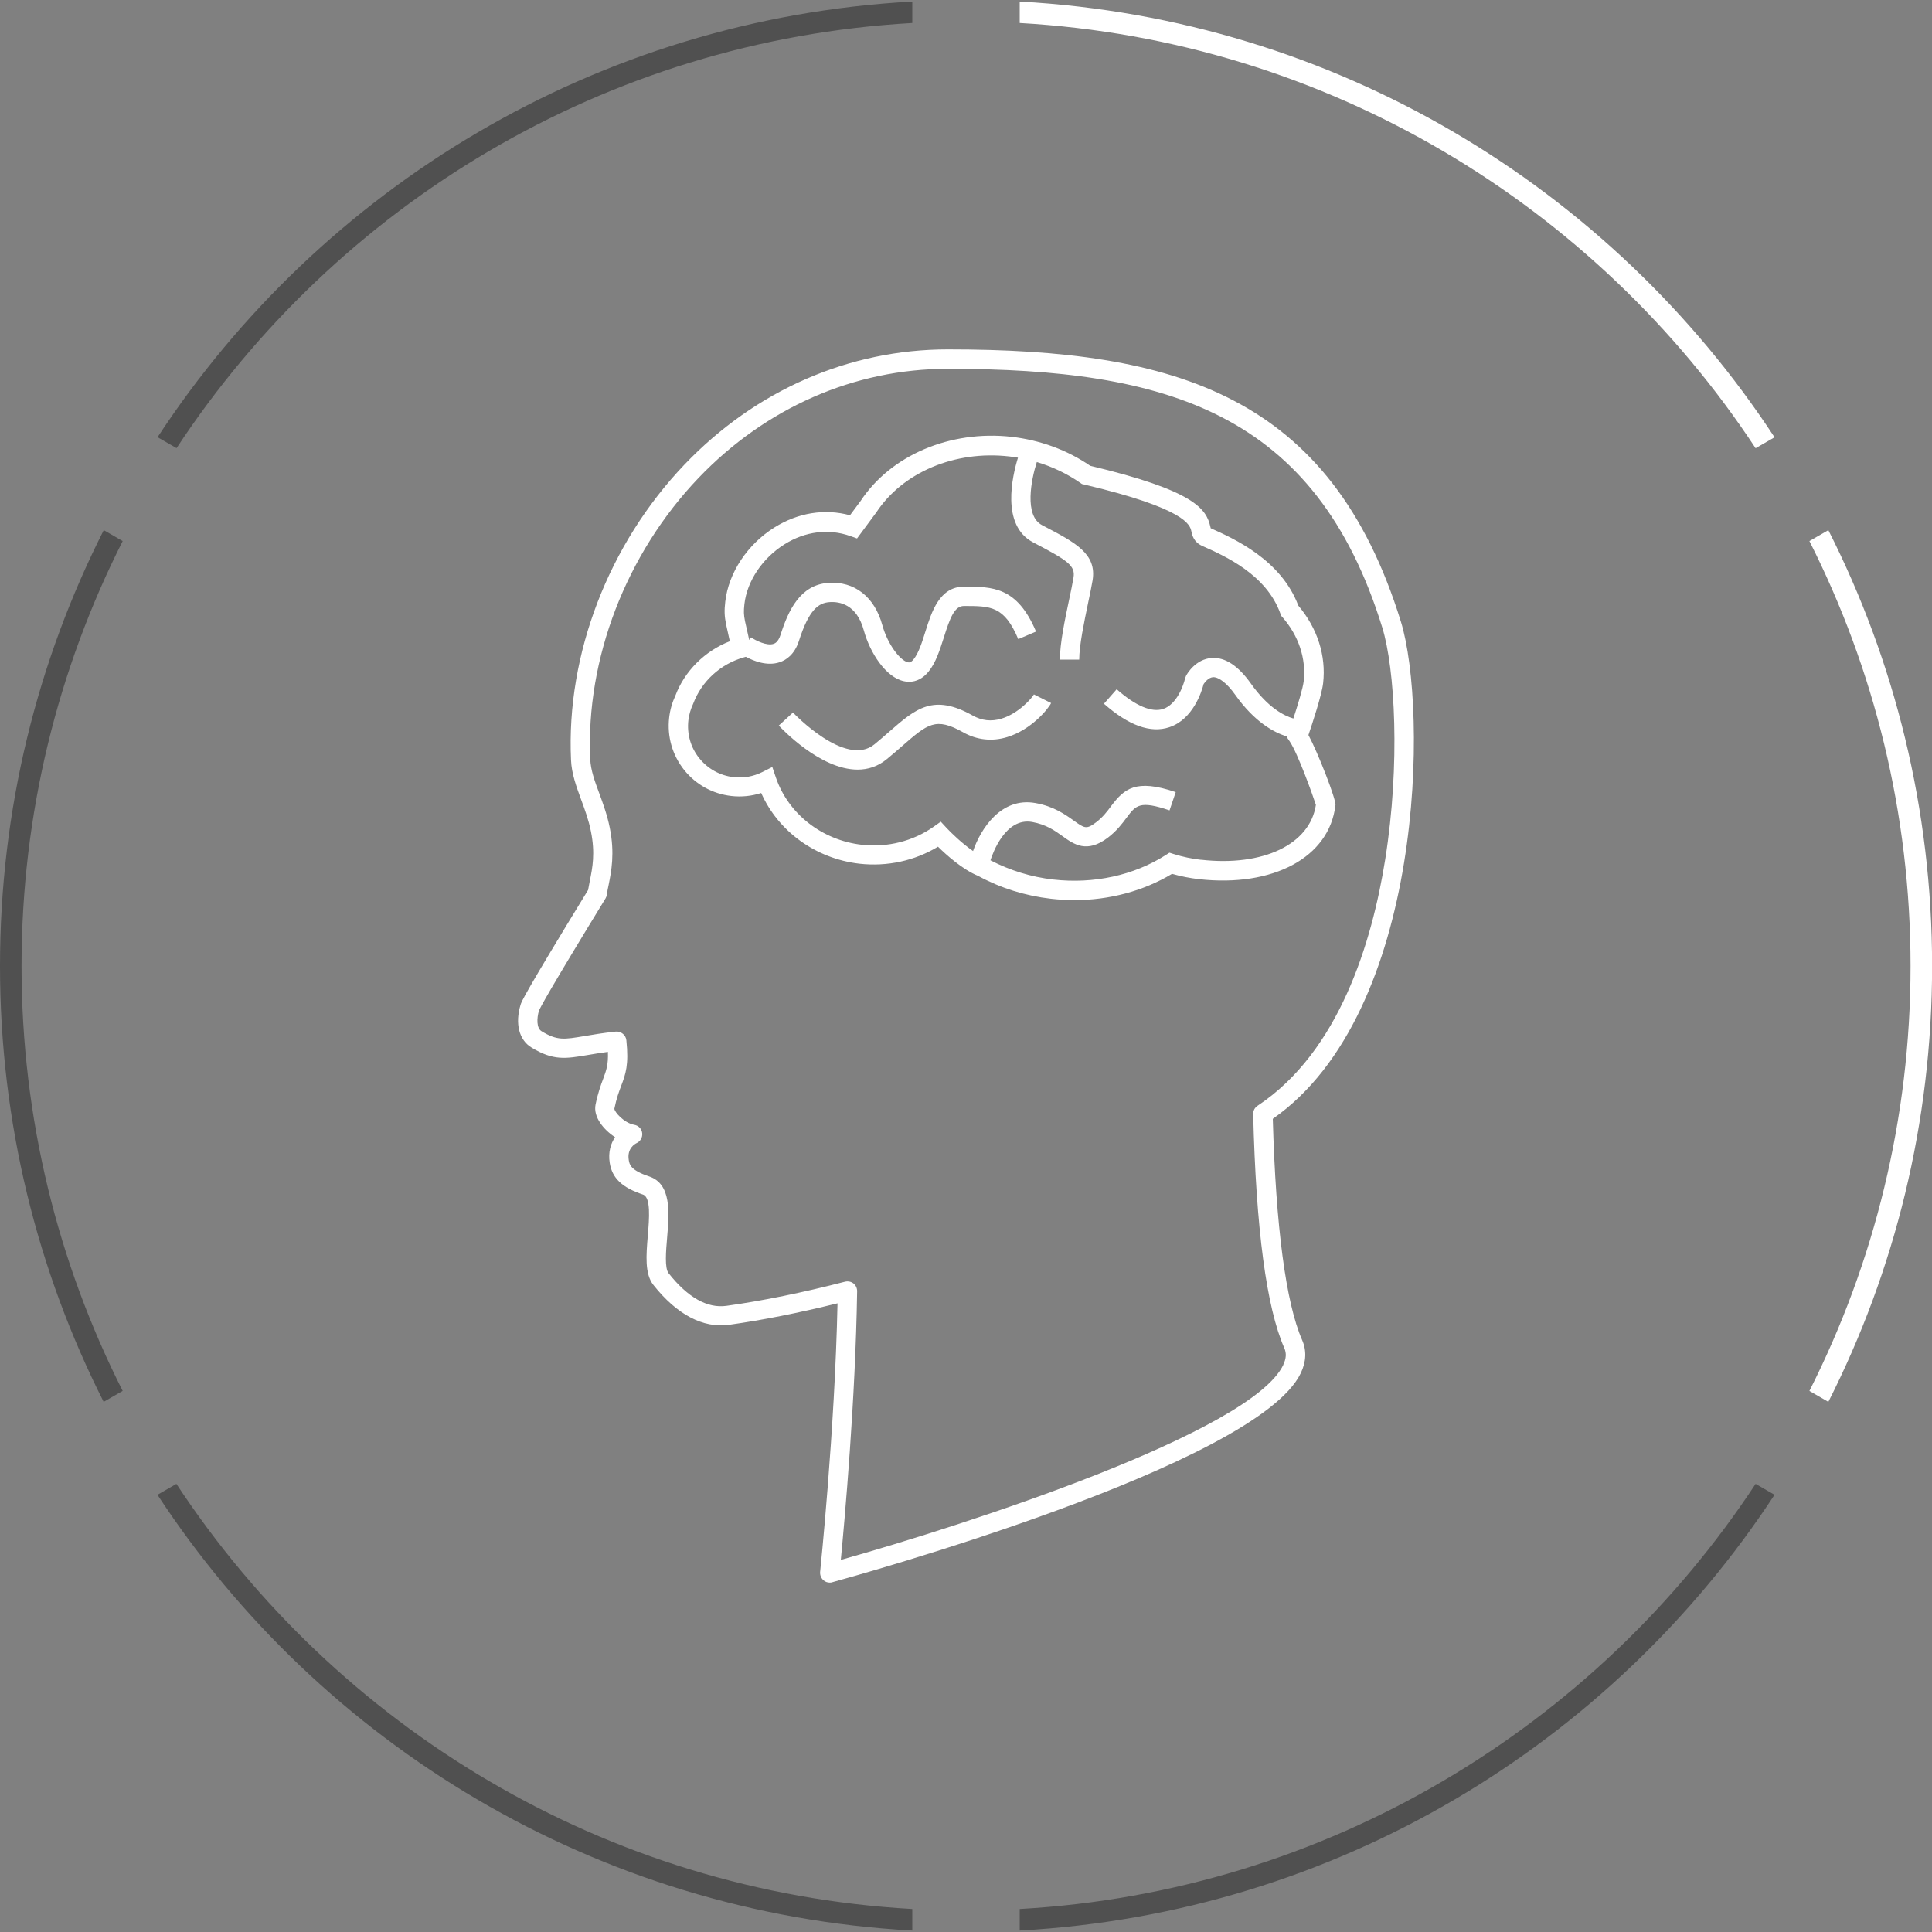 <?xml version="1.0" encoding="UTF-8"?><svg id="a" xmlns="http://www.w3.org/2000/svg" width="200" height="200" viewBox="0 0 200 200"><rect x="0" y="0" width="200" height="200" fill="#808080" stroke="none"/><path d="M105.56,.16c32.71,1.79,61.23,19.3,78.14,45.11l-1.96,1.13C165.19,21.26,137.39,4.18,105.56,2.38V.16Zm92.22,99.84c0,15.81-3.78,30.76-10.47,43.99l1.96,1.13c6.87-13.56,10.74-28.89,10.74-45.12s-3.87-31.56-10.74-45.12l-1.96,1.13c6.69,13.23,10.47,28.18,10.47,43.99Z" fill="#fff"/><path d="M12.69,143.99l-1.96,1.13C3.87,131.56,0,116.23,0,100s3.87-31.56,10.74-45.12l1.96,1.13c-6.69,13.23-10.47,28.18-10.47,43.99s3.78,30.76,10.47,43.99Zm81.75,53.63c-31.83-1.79-59.64-18.88-76.18-44.01l-1.96,1.13c16.91,25.81,45.43,43.32,78.14,45.11v-2.23ZM18.27,46.4C34.81,21.26,62.61,4.18,94.44,2.38V.16C61.74,1.95,33.22,19.46,16.31,45.26l1.96,1.13Zm163.47,107.21c-16.54,25.13-44.35,42.22-76.18,44.01v2.23c32.71-1.79,61.23-19.3,78.14-45.11l-1.96-1.13Z" fill="#505050"/><path d="M131.76,115.82c15.75-11.01,16.05-42.44,13.26-51.47-7.26-23.47-23.33-28.18-46.9-28.18-10.23,0-19.91,4.23-27.26,11.92-7.85,8.21-12.25,19.64-11.75,30.57,.06,1.44,.55,2.75,1.06,4.15,.38,1.03,.77,2.09,1,3.25,.46,2.27,.16,3.78-.11,5.11-.07,.34-.13,.66-.18,.96-6.71,10.96-6.9,11.58-6.99,11.88-.59,1.95-.16,3.65,1.13,4.43,2.26,1.38,3.53,1.16,5.85,.77,.58-.1,1.25-.21,2.06-.32,.05,1.34-.17,1.92-.49,2.79-.24,.64-.54,1.44-.79,2.67-.12,.6,.05,1.26,.5,1.92,.34,.5,.88,1.04,1.52,1.45-.44,.65-.73,1.54-.55,2.67,.25,1.57,1.28,2.55,3.44,3.27,.83,.28,.65,2.49,.5,4.26-.17,2.03-.33,3.95,.58,5.1,2.43,3.07,5.14,4.5,7.85,4.12,3.44-.48,7.2-1.23,11.21-2.22-.28,13.27-1.79,27.65-1.8,27.8-.03,.33,.1,.65,.35,.87,.18,.16,.41,.24,.65,.24,.09,0,.18-.01,.26-.04,1.79-.49,43.94-12.08,48.5-21.65,.56-1.18,.61-2.33,.14-3.41-1.68-3.82-2.73-11.74-3.04-22.92Zm1.09,25.47c-3.33,6.99-32.95,16.58-45.81,20.19,.4-4.17,1.52-16.58,1.69-27.82,0-.31-.14-.61-.38-.8-.18-.14-.4-.21-.62-.21-.08,0-.17,.01-.25,.03-4.42,1.14-8.54,1.98-12.27,2.5-1.99,.28-4.01-.86-6-3.38-.42-.53-.27-2.28-.15-3.69,.22-2.6,.46-5.56-1.87-6.33-1.93-.64-2.03-1.25-2.1-1.69-.2-1.21,.64-1.67,.8-1.75,.4-.18,.64-.6,.59-1.04-.05-.44-.39-.79-.82-.86-1.05-.18-2.06-1.33-2.06-1.67,.22-1.09,.48-1.77,.71-2.38,.45-1.2,.8-2.14,.53-4.71-.03-.26-.16-.51-.37-.67-.21-.17-.47-.25-.74-.22-1.33,.14-2.37,.32-3.2,.46-2.14,.36-2.85,.49-4.47-.5-.53-.32-.5-1.34-.27-2.12,.11-.28,.99-1.98,6.89-11.62,.07-.12,.12-.25,.14-.39,.04-.33,.11-.67,.19-1.04,.27-1.37,.65-3.24,.11-5.9-.26-1.31-.7-2.5-1.08-3.54-.48-1.29-.89-2.41-.94-3.55-.47-10.39,3.72-21.27,11.2-29.1,6.97-7.29,16.14-11.31,25.81-11.31,22.66,0,38.08,4.48,44.98,26.77,1.32,4.27,1.88,14.14,.31,24-1.36,8.55-4.76,19.92-13.22,25.52-.29,.19-.46,.51-.45,.86,.29,11.89,1.38,20.04,3.22,24.22,.24,.54,.2,1.09-.11,1.74Zm5.4-57.93c.07-.62-1.82-5.44-2.8-7.27,.39-1.16,1.38-4.14,1.52-5.37,.32-2.85-.59-5.69-2.57-8.03-1.77-4.73-6.63-6.92-9.07-8.01,0-.04-.02-.09-.03-.13-.41-1.88-1.67-3.77-12.44-6.33-2.37-1.63-5.18-2.66-8.15-3-6.36-.71-12.5,1.91-15.62,6.64l-1.1,1.48c-2.62-.71-5.37-.27-7.82,1.26-2.8,1.75-4.75,4.69-5.09,7.68-.11,.94-.09,1.5,.09,2.38l.38,1.72c-2.59,1.01-4.67,3.08-5.63,5.62-.34,.73-.56,1.5-.65,2.3-.22,1.95,.33,3.86,1.54,5.39,1.22,1.53,2.96,2.49,4.9,2.71,1.05,.12,2.1,.01,3.09-.31,1.76,3.98,5.65,6.8,10.17,7.32,2.87,.32,5.72-.3,8.13-1.76,.87,.86,2.56,2.37,4.15,3.02,2.34,1.27,4.88,2.06,7.55,2.37,.81,.09,1.61,.14,2.41,.14,3.64,0,7.15-.94,10.12-2.72,.91,.26,1.84,.44,2.78,.55,7.7,.86,13.51-2.27,14.13-7.64Zm-13.9,5.65c-.97-.11-1.93-.31-2.85-.6l-.44-.14-.39,.25c-3.3,2.1-7.43,3-11.62,2.53-2.3-.26-4.49-.94-6.52-1.99,.23-.72,1.55-4.45,4.31-3.97,1.46,.26,2.36,.9,3.15,1.47,1.18,.85,2.52,1.8,4.69,.16,.92-.7,1.5-1.47,1.95-2.08,.96-1.28,1.35-1.8,4.44-.75l.64-1.89c-4.15-1.41-5.34-.34-6.69,1.45-.42,.57-.86,1.15-1.56,1.68-1,.76-1.2,.61-2.32-.19-.87-.62-2.05-1.47-3.96-1.81-3.56-.64-5.67,2.7-6.45,4.97-1.16-.8-2.29-1.91-2.74-2.39l-.6-.65-.72,.51c-2.14,1.51-4.79,2.18-7.46,1.88-4.12-.47-7.61-3.2-8.89-6.96l-.37-1.09-1.03,.52c-.92,.46-1.95,.65-2.98,.53-1.41-.16-2.67-.86-3.56-1.97-.89-1.11-1.28-2.51-1.12-3.92,.07-.58,.23-1.14,.51-1.74,.87-2.31,2.83-4.09,5.23-4.77l.21-.06c.79,.43,2.2,1,3.51,.56,.65-.22,1.53-.78,1.99-2.22,1.03-3.21,2.01-3.92,3.17-4,1.01-.07,2.8,.21,3.54,2.92,.63,2.31,2.27,4.87,4.16,5.27,.18,.04,.35,.06,.52,.06,.76,0,1.46-.36,2.02-1.05,.76-.93,1.17-2.25,1.58-3.52,.64-2.04,1.1-3.28,2.09-3.28,2.78,0,4.17,0,5.62,3.43l1.84-.78c-1.96-4.65-4.51-4.65-7.46-4.65-2.53,0-3.35,2.59-4,4.67-.34,1.09-.7,2.22-1.22,2.86-.29,.36-.48,.32-.58,.3-.8-.17-2.1-1.85-2.65-3.84-.8-2.94-2.9-4.58-5.61-4.38-2.89,.21-4.12,2.83-4.93,5.38-.25,.77-.6,.89-.72,.93-.69,.24-1.87-.35-2.33-.67l-.19,.27-.44-1.96c-.13-.66-.14-1-.06-1.74,.27-2.4,1.87-4.78,4.16-6.21,2.14-1.34,4.56-1.64,6.8-.85l.7,.25,1.99-2.69c2.74-4.16,8.14-6.44,13.76-5.8,.31,.03,.61,.08,.91,.13-.58,1.88-1.79,7,1.56,8.76l.19,.1c3.42,1.79,4.2,2.33,4,3.54-.1,.62-.27,1.41-.45,2.27-.45,2.13-.96,4.55-.96,6.23h2c0-1.47,.51-3.88,.91-5.82,.19-.9,.36-1.71,.47-2.36,.46-2.76-1.73-3.91-5.04-5.64l-.19-.1c-1.88-.98-1.11-4.76-.54-6.53,1.63,.49,3.16,1.22,4.52,2.17l.16,.11,.19,.04c10.61,2.5,10.99,4.21,11.13,4.85,.09,.42,.24,1.12,1.14,1.52,2.32,1.03,6.65,2.95,8.09,7.04l.06,.18,.13,.14c1.69,1.93,2.47,4.29,2.21,6.63-.08,.73-.62,2.48-1.07,3.87-.96-.28-2.62-1.11-4.4-3.62-1.31-1.85-2.67-2.73-4.03-2.65-1.71,.11-2.59,1.67-2.68,1.85l-.1,.26c-.16,.73-.87,2.71-2.27,3.17-1.19,.39-2.85-.31-4.81-2.04l-1.32,1.5c2.56,2.26,4.83,3.08,6.77,2.43,2.46-.82,3.35-3.7,3.55-4.47,.14-.2,.51-.69,1-.71,.59,0,1.42,.63,2.26,1.81,2.01,2.84,4.03,3.93,5.4,4.34l-.03,.09,.28,.41c.86,1.28,2.4,5.61,2.71,6.57-.61,4.08-5.45,6.41-11.89,5.68Zm-17.33-17.13l1.79,.9c-.32,.64-2.06,2.76-4.54,3.52-1.56,.48-3.14,.31-4.56-.49-2.85-1.6-3.66-.9-6.33,1.43-.47,.41-.98,.86-1.56,1.33-.95,.79-1.99,1.1-3.04,1.1-3.91,0-7.94-4.33-8.16-4.56l1.47-1.35c.05,.06,5.46,5.76,8.45,3.28,.56-.46,1.06-.9,1.52-1.3,2.74-2.39,4.55-3.96,8.63-1.67,.95,.53,1.91,.64,2.96,.33,1.8-.53,3.18-2.15,3.38-2.51Z" fill="#fff"/></svg>